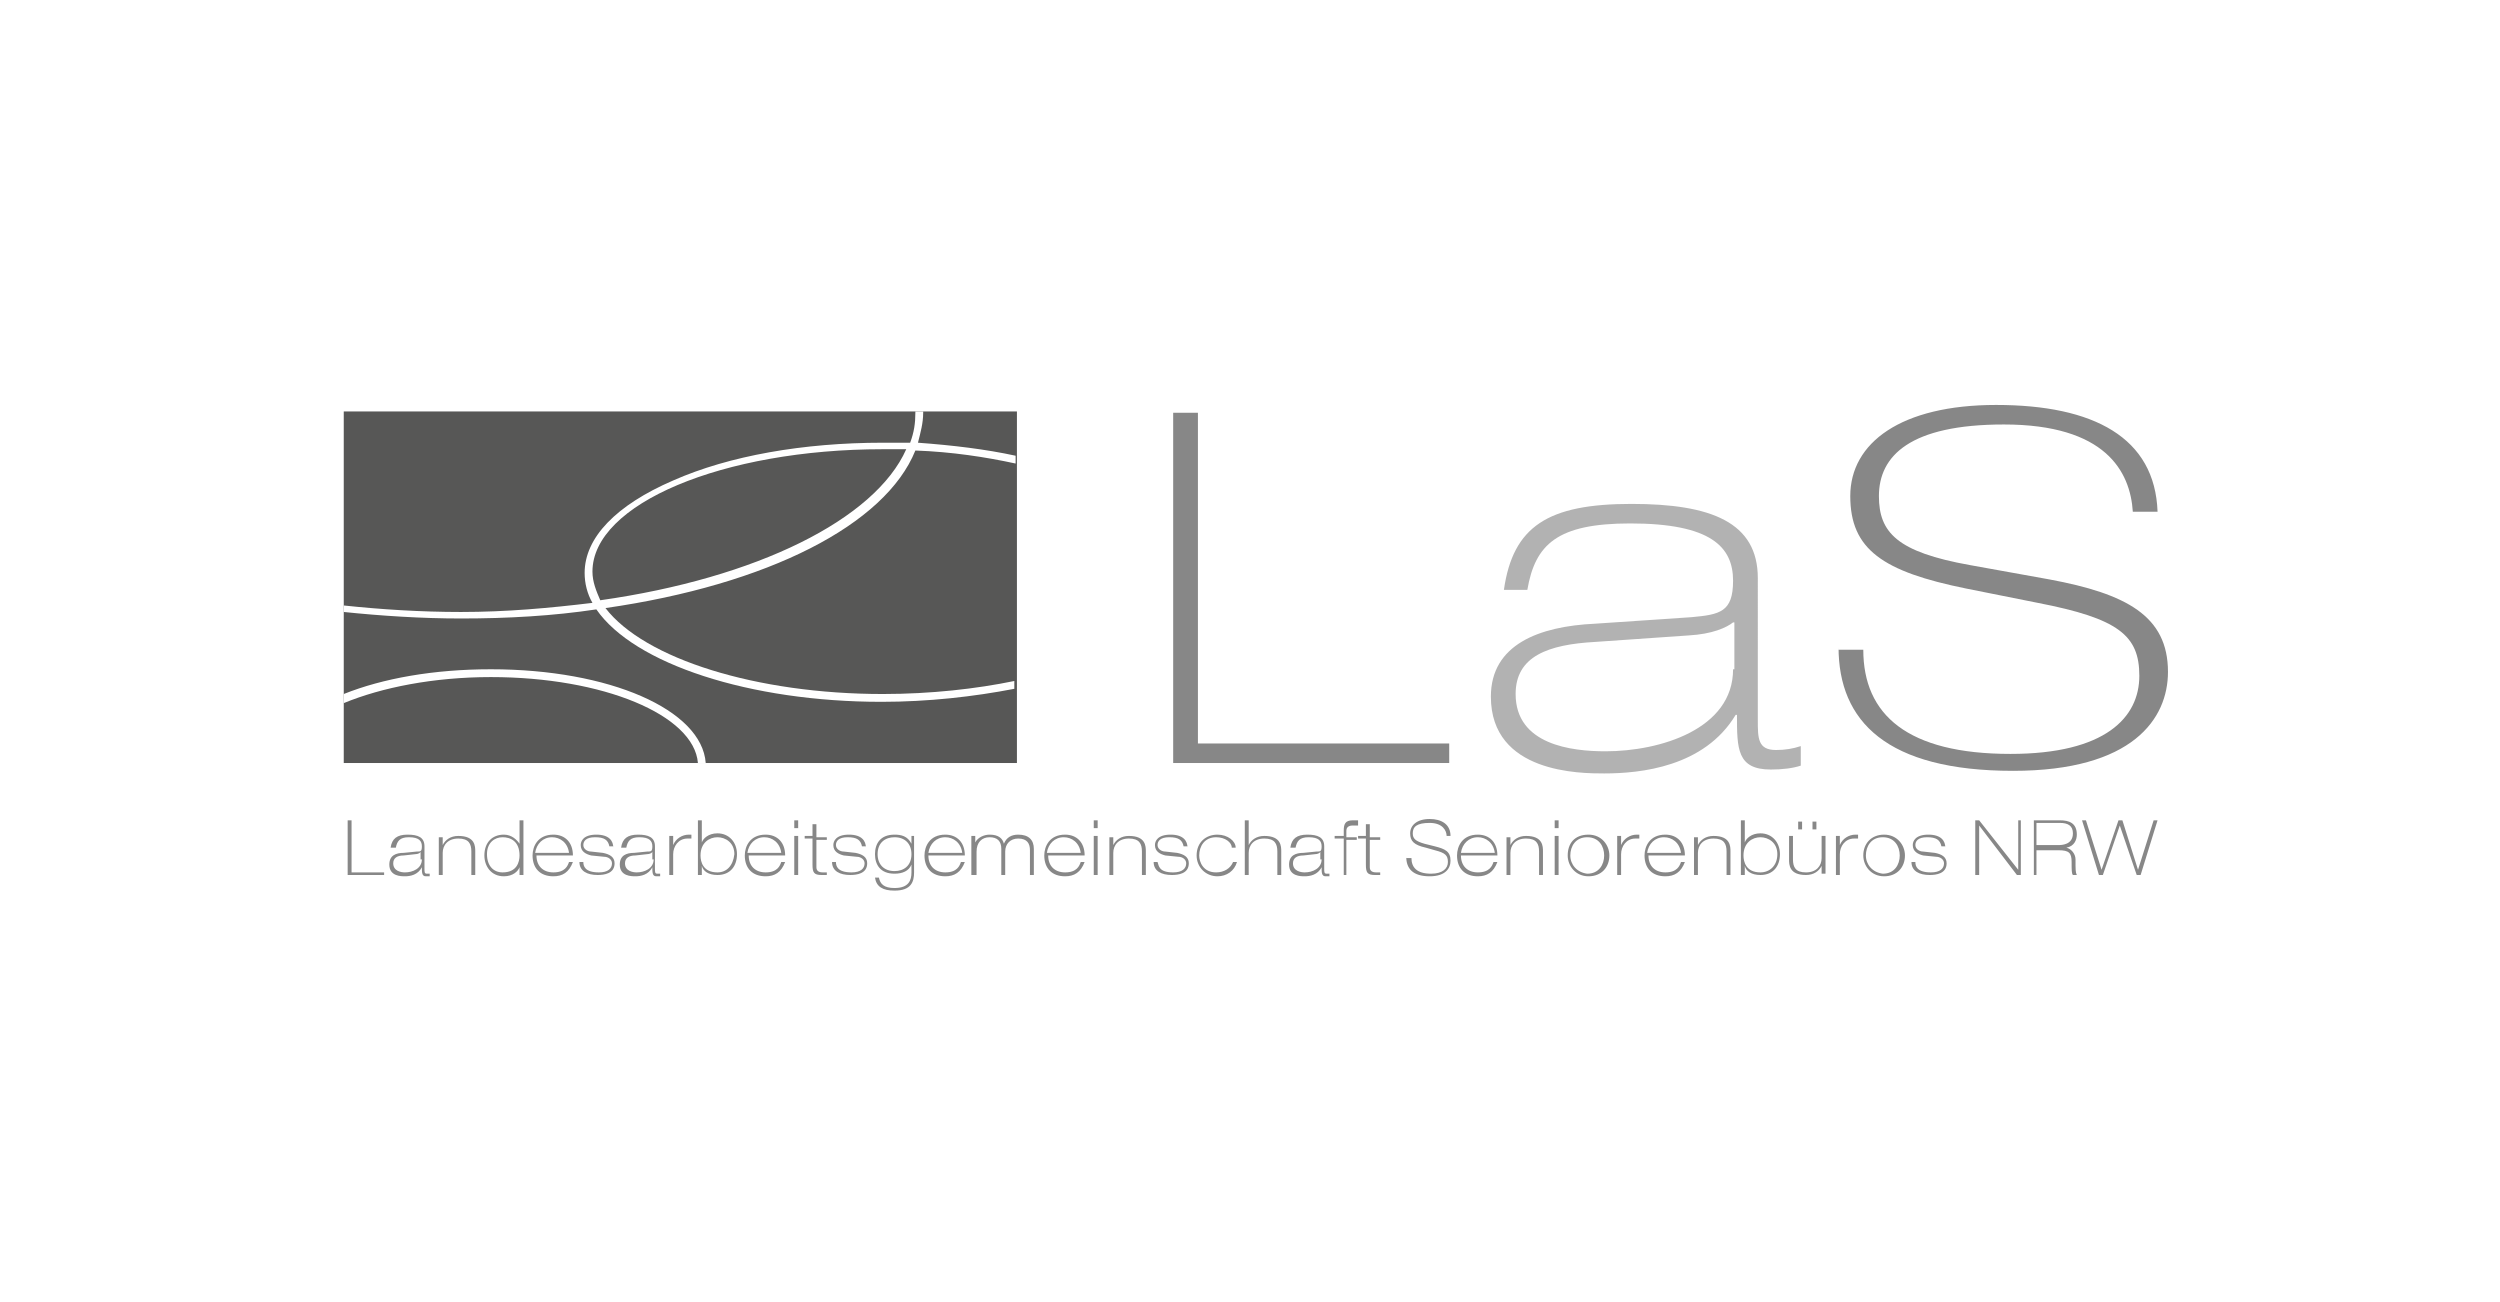 <?xml version="1.0" encoding="utf-8"?>
<!-- Generator: Adobe Illustrator 23.0.1, SVG Export Plug-In . SVG Version: 6.00 Build 0)  -->
<svg version="1.1" id="Ebene_1" xmlns="http://www.w3.org/2000/svg" xmlns:xlink="http://www.w3.org/1999/xlink" x="0px" y="0px"
	 viewBox="0 0 192 100" style="enable-background:new 0 0 192 100;" xml:space="preserve">
<style type="text/css">
	.st0{fill:#FFFFFF;}
	.st1{fill:#B2B2B2;}
	.st2{fill:#878787;}
	.st3{fill:#575756;}
	.st4{fill:#AFAFAF;}
	.st5{fill:#CA0A22;}
	.st6{fill:#D0D0D0;}
	.st7{fill:#FBB03B;}
	.st8{fill:#DADADA;}
	.st9{clip-path:url(#SVGID_2_);fill:#DADADA;}
	.st10{clip-path:url(#SVGID_4_);fill:#878787;}
	.st11{clip-path:url(#SVGID_6_);fill:#B2B2B2;}
	.st12{clip-path:url(#SVGID_8_);fill:#DADADA;}
	.st13{clip-path:url(#SVGID_10_);fill:#B2B2B2;}
	.st14{clip-path:url(#SVGID_12_);fill:#878787;}
	.st15{clip-path:url(#SVGID_14_);fill:#B2B2B2;}
	.st16{clip-path:url(#SVGID_16_);fill:#DADADA;}
	.st17{fill:none;stroke:#1D3056;stroke-width:0.182;stroke-miterlimit:10;}
	.st18{fill:none;stroke:#B2B2B2;stroke-width:0.986;stroke-miterlimit:3.864;}
	.st19{fill:#C5C5C5;}
	.st20{fill:none;stroke:#FFFFFF;stroke-width:1.285;stroke-linecap:square;}
	.st21{fill:none;stroke:#FFFFFF;stroke-width:1.285;stroke-linecap:square;stroke-miterlimit:27;}
	.st22{clip-path:url(#SVGID_18_);fill:none;stroke:#1E1E1C;stroke-width:0.488;stroke-miterlimit:3.864;}
	.st23{clip-path:url(#SVGID_18_);fill:#575756;}
	.st24{clip-path:url(#SVGID_18_);fill:#FFFFFF;}
	.st25{clip-path:url(#SVGID_18_);fill:none;stroke:#FFFFFF;stroke-width:0.2;stroke-miterlimit:10;}
	.st26{clip-path:url(#SVGID_18_);fill:none;stroke:#1E1E1C;stroke-width:4.800000e-02;stroke-miterlimit:3.864;}
	.st27{fill:none;stroke:#1E1E1C;stroke-width:0.487;stroke-miterlimit:3.864;}
	.st28{fill:none;stroke:#FFFFFF;stroke-width:0.487;stroke-miterlimit:3.864;}
	.st29{clip-path:url(#SVGID_20_);fill:#878787;}
	.st30{clip-path:url(#SVGID_22_);fill:#878787;}
	.st31{clip-path:url(#SVGID_24_);fill:#878787;}
	.st32{clip-path:url(#SVGID_26_);fill:#878787;}
	.st33{clip-path:url(#SVGID_28_);fill:#878787;}
	.st34{clip-path:url(#SVGID_28_);fill:#575756;}
</style>
<rect y="0" class="st0" width="192" height="100"/>
<rect y="0" class="st0" width="192" height="100"/>
<rect y="0" class="st0" width="192" height="100"/>
<rect x="26.4" y="31.6" class="st3" width="51.7" height="27"/>
<path class="st0" d="M37.7,51.4c-4.4,0-8.3,0.7-11.3,1.9V54c2.9-1.2,6.9-2,11.3-2c8.6,0,15.6,2.9,15.9,6.6h0.6
	C53.9,54.5,46.8,51.4,37.7,51.4"/>
<path class="st0" d="M45.5,43.9c0-5.2,10-9.4,22.3-9.4c0.6,0,1.2,0,1.8,0c-2.4,5.4-11.5,9.9-23.5,11.6
	C45.8,45.4,45.5,44.7,45.5,43.9 M67.8,53.3c-9.7,0-18.3-2.7-21.3-6.6C59,44.9,68,40.3,70.3,34.6c2.8,0.1,5.4,0.5,7.7,1V35
	c-2.3-0.5-4.8-0.8-7.5-1c0.2-0.8,0.4-1.5,0.4-2.3c0,0,0-0.1,0-0.1h-0.6c0,0,0,0.1,0,0.1c0,0.8-0.1,1.5-0.4,2.3c-0.7,0-1.4,0-2.1,0
	c-6.1,0-11.8,1-16.1,2.9c-4.4,1.9-6.8,4.4-6.8,7.1c0,0.8,0.2,1.6,0.6,2.3c-3.3,0.4-6.6,0.7-10.1,0.7c-3.1,0-6.2-0.2-9-0.5V47
	c2.9,0.3,6,0.5,9,0.5c3.6,0,7.1-0.2,10.4-0.7c2.9,4.2,11.8,7.1,21.9,7.1c3.6,0,7.1-0.4,10.2-1v-0.6C75,52.9,71.5,53.3,67.8,53.3"/>
<path class="st2" d="M141.2,49.7c0,5.7,3.7,9.5,13.4,9.5c9.2,0,11.9-4,11.9-7.6c0-4.3-3.2-6-9.1-7.1l-6.1-1.1c-5.6-1-7-2.5-7-5.3
	c0-3.1,2.4-5.5,9.6-5.5c7.8,0,9.7,3.6,9.9,6.7h1.9c-0.2-5.7-4.9-8.2-12.4-8.2c-7.3,0-11.2,2.9-11.2,7c0,4.1,2.5,5.8,8.9,7.1l5.5,1.1
	c6.2,1.2,7.8,2.5,7.8,5.6c0,3.2-2.6,6-9.9,6c-7.9,0-11.3-3-11.3-8H141.2z"/>
<path class="st1" d="M117.3,45.3c0.6-3.5,2.3-5.1,7.9-5.1c6.2,0,7.9,1.8,7.9,4.4c0,2.4-1,2.6-3.2,2.8l-7.4,0.5c-4.3,0.2-8,1.6-8,5.6
	c0,5.9,6.9,5.9,8.7,5.9c2.8,0,7.7-0.5,10.1-4.5h0.1c0,2.6,0,4.2,2.6,4.2c0.9,0,1.7-0.1,2.3-0.3v-1.5c-0.6,0.2-1.2,0.3-1.9,0.3
	c-1.4,0-1.4-0.9-1.4-2.3V44.4c0-4.3-3.6-5.7-9.7-5.7c-6.4,0-9.1,1.7-9.8,6.6H117.3z M133.1,51.4c0,4.6-5.6,6.3-9.8,6.3
	c-2.6,0-6.9-0.5-6.9-4.4c0-2.9,2.5-3.8,6.1-4l7.2-0.5c1.8-0.1,2.9-0.6,3.4-1h0.1V51.4z"/>
<polygon class="st2" points="90.1,58.6 111.3,58.6 111.3,57.1 92,57.1 92,31.7 90.1,31.7 "/>
<path class="st2" d="M161.2,67.2h0.3l1.3-3.8h0l1.3,3.8h0.3l1.3-4.2h-0.3l-1.2,3.8h0L163,63h-0.3l-1.3,3.8h0l-1.2-3.8h-0.3
	L161.2,67.2z M156.4,63.2h1.8c0.6,0,1,0.2,1,0.8c0,0.9-0.9,0.9-1.1,0.9h-1.7V63.2z M156.1,67.2h0.3v-1.9h1.7c0.8,0,1,0.2,1,0.9
	c0,0.6,0,0.9,0.1,1h0.3c-0.1-0.2-0.1-0.4-0.1-1.2c0-0.4-0.3-0.8-0.7-0.9v0c0.6-0.1,0.8-0.6,0.8-1c0-0.9-0.6-1.1-1.3-1.1h-2V67.2z
	 M151.7,67.2h0.3v-3.8h0l2.9,3.8h0.3V63H155v3.8h0L152,63h-0.3V67.2z M149.4,65.1c0-0.5-0.3-1-1.3-1c-1,0-1.2,0.5-1.2,0.8
	c0,0.5,0.4,0.7,0.8,0.8l1,0.1c0.3,0,0.6,0.2,0.6,0.5c0,0.4-0.3,0.7-1,0.7c-1.1,0-1.2-0.5-1.2-0.8h-0.3c0,0.7,0.6,1,1.4,1
	c0.5,0,1.3-0.1,1.3-0.9c0-0.5-0.4-0.7-0.9-0.8l-0.9-0.1c-0.3,0-0.6-0.2-0.6-0.5c0-0.3,0.2-0.6,0.9-0.6c0.7,0,1,0.2,1.1,0.7H149.4z
	 M143.1,65.7c0,0.8,0.6,1.6,1.6,1.6c1,0,1.6-0.7,1.6-1.6c0-0.8-0.6-1.6-1.6-1.6C143.7,64.1,143.1,64.8,143.1,65.7 M143.3,65.7
	c0-0.7,0.4-1.4,1.3-1.4c0.9,0,1.3,0.7,1.3,1.4c0,0.7-0.4,1.4-1.3,1.4C143.8,67,143.3,66.4,143.3,65.7 M141,67.2h0.3v-1.6
	c0-0.6,0.4-1.2,1.1-1.2c0.2,0,0.2,0,0.3,0v-0.3c-0.1,0-0.1,0-0.2,0c-0.5,0-1,0.3-1.2,0.8h0v-0.7H141V67.2z M140.2,64.2h-0.3v1.7
	c0,0.6-0.4,1.1-1.2,1.1c-0.8,0-1-0.4-1-1v-1.8h-0.3V66c0,0.4,0,1.2,1.3,1.2c0.6,0,1-0.3,1.2-0.7h0v0.6h0.3V64.2z M139.2,63.7h0.3
	v-0.6h-0.3V63.7z M138.1,63.7h0.3v-0.6h-0.3V63.7z M135.2,67c-1.1,0-1.3-0.8-1.3-1.3c0-1,0.7-1.4,1.3-1.4c0.6,0,1.3,0.4,1.3,1.3
	C136.5,66.5,135.9,67,135.2,67 M133.7,67.2h0.3v-0.7h0c0.1,0.4,0.5,0.7,1.2,0.7c1,0,1.5-0.7,1.5-1.6c0-0.9-0.6-1.6-1.5-1.6
	c-0.7,0-1.1,0.4-1.2,0.7h0V63h-0.3V67.2z M130.1,67.2h0.3v-1.7c0-0.6,0.4-1.1,1.2-1.1c0.8,0,1,0.4,1,1v1.8h0.3v-1.8
	c0-0.4,0-1.2-1.3-1.2c-0.6,0-1,0.3-1.2,0.7h0v-0.6h-0.3V67.2z M126.5,65.5c0.1-0.7,0.6-1.2,1.3-1.2c0.6,0,1.2,0.4,1.3,1.2H126.5z
	 M129.4,65.7c0-1-0.6-1.6-1.5-1.6c-1.2,0-1.6,0.9-1.6,1.6c0,1,0.6,1.6,1.6,1.6c0.7,0,1.2-0.3,1.5-1.1h-0.3c-0.1,0.3-0.3,0.8-1.2,0.8
	c-0.8,0-1.3-0.5-1.3-1.3H129.4z M124.2,67.2h0.3v-1.6c0-0.6,0.4-1.2,1.1-1.2c0.2,0,0.2,0,0.3,0v-0.3c-0.1,0-0.1,0-0.2,0
	c-0.5,0-1,0.3-1.2,0.8h0v-0.7h-0.3V67.2z M120.4,65.7c0,0.8,0.6,1.6,1.6,1.6c1,0,1.6-0.7,1.6-1.6c0-0.8-0.6-1.6-1.6-1.6
	C120.9,64.1,120.4,64.8,120.4,65.7 M120.6,65.7c0-0.7,0.4-1.4,1.3-1.4c0.9,0,1.3,0.7,1.3,1.4c0,0.7-0.4,1.4-1.3,1.4
	C121.1,67,120.6,66.4,120.6,65.7 M119.4,63.6h0.3V63h-0.3V63.6z M119.4,67.2h0.3v-3h-0.3V67.2z M115.7,67.2h0.3v-1.7
	c0-0.6,0.4-1.1,1.2-1.1c0.8,0,1,0.4,1,1v1.8h0.3v-1.8c0-0.4,0-1.2-1.3-1.2c-0.6,0-1,0.3-1.2,0.7h0v-0.6h-0.3V67.2z M112.2,65.5
	c0.1-0.7,0.6-1.2,1.3-1.2c0.6,0,1.2,0.4,1.3,1.2H112.2z M115,65.7c0-1-0.6-1.6-1.5-1.6c-1.2,0-1.6,0.9-1.6,1.6c0,1,0.6,1.6,1.6,1.6
	c0.7,0,1.2-0.3,1.5-1.1h-0.3c-0.1,0.3-0.3,0.8-1.2,0.8c-0.8,0-1.3-0.5-1.3-1.3H115z M108,65.8c0,0.9,0.5,1.5,1.8,1.5
	c1.2,0,1.6-0.6,1.6-1.2c0-0.7-0.4-0.9-1.2-1.1l-0.8-0.2c-0.7-0.2-0.9-0.4-0.9-0.8c0-0.5,0.3-0.8,1.3-0.8c1,0,1.3,0.6,1.3,1h0.3
	c0-0.9-0.7-1.3-1.6-1.3c-1,0-1.5,0.5-1.5,1.1c0,0.6,0.3,0.9,1.2,1.1l0.7,0.2c0.8,0.2,1,0.4,1,0.9c0,0.5-0.4,0.9-1.3,0.9
	c-1.1,0-1.5-0.5-1.5-1.2H108z M104.9,64.2h-0.6v0.2h0.6v2c0,0.6,0.1,0.8,0.7,0.8c0.1,0,0.3,0,0.4,0V67c-0.1,0-0.2,0-0.3,0
	c-0.3,0-0.5-0.1-0.5-0.4v-2.1h0.8v-0.2h-0.8v-1h-0.3V64.2z M103.1,67.2h0.3v-2.7h0.8v-0.2h-0.8v-0.5c0-0.4,0.4-0.4,0.5-0.4
	c0.1,0,0.3,0,0.4,0V63c-0.2,0-0.3,0-0.4,0c-0.6,0-0.7,0.3-0.7,0.8v0.4h-0.7v0.2h0.7V67.2z M99.5,65.1c0.1-0.5,0.3-0.8,1-0.8
	c0.8,0,1,0.3,1,0.7c0,0.4-0.1,0.4-0.4,0.4l-1,0.1c-0.6,0-1.1,0.2-1.1,0.9c0,0.9,0.9,0.9,1.2,0.9c0.4,0,1-0.1,1.3-0.7h0
	c0,0.4,0,0.7,0.3,0.7c0.1,0,0.2,0,0.3,0v-0.2c-0.1,0-0.2,0-0.2,0c-0.2,0-0.2-0.1-0.2-0.4V65c0-0.7-0.5-0.9-1.3-0.9
	c-0.8,0-1.2,0.3-1.3,1H99.5z M101.5,66c0,0.7-0.7,1-1.3,1c-0.3,0-0.9-0.1-0.9-0.7c0-0.4,0.3-0.6,0.8-0.6l0.9-0.1
	c0.2,0,0.4-0.1,0.4-0.2h0V66z M95.6,67.2h0.3v-1.7c0-0.6,0.4-1.1,1.2-1.1c0.8,0,1,0.4,1,1v1.8h0.3v-1.8c0-0.4,0-1.2-1.3-1.2
	c-0.6,0-1,0.3-1.2,0.7h0V63h-0.3V67.2z M94.9,65.1c0-0.5-0.6-1-1.4-1c-0.9,0-1.6,0.6-1.6,1.6c0,0.9,0.7,1.6,1.6,1.6
	c0.7,0,1.3-0.4,1.5-1.1h-0.3C94.5,66.7,94,67,93.4,67c-1,0-1.3-0.8-1.3-1.3c0-0.7,0.4-1.4,1.3-1.4c0.7,0,1.2,0.4,1.2,0.8H94.9z
	 M91.2,65.1c0-0.5-0.3-1-1.3-1c-1,0-1.2,0.5-1.2,0.8c0,0.5,0.4,0.7,0.8,0.8l1,0.1c0.3,0,0.6,0.2,0.6,0.5c0,0.4-0.3,0.7-1,0.7
	c-1.1,0-1.1-0.5-1.2-0.8h-0.3c0,0.7,0.6,1,1.4,1c0.5,0,1.3-0.1,1.3-0.9c0-0.5-0.4-0.7-0.9-0.8l-0.9-0.1c-0.3,0-0.6-0.2-0.6-0.5
	c0-0.3,0.2-0.6,0.9-0.6c0.7,0,1,0.2,1.1,0.7H91.2z M85.2,67.2h0.3v-1.7c0-0.6,0.4-1.1,1.2-1.1c0.8,0,1,0.4,1,1v1.8h0.3v-1.8
	c0-0.4,0-1.2-1.3-1.2c-0.6,0-1,0.3-1.2,0.7h0v-0.6h-0.3V67.2z M84,63.6h0.3V63H84V63.6z M84,67.2h0.3v-3H84V67.2z M80.4,65.5
	c0.1-0.7,0.6-1.2,1.3-1.2c0.6,0,1.2,0.4,1.3,1.2H80.4z M83.3,65.7c0-1-0.6-1.6-1.5-1.6c-1.2,0-1.6,0.9-1.6,1.6c0,1,0.6,1.6,1.6,1.6
	c0.7,0,1.2-0.3,1.5-1.1H83c-0.1,0.3-0.3,0.8-1.2,0.8c-0.8,0-1.3-0.5-1.3-1.3H83.3z M74.8,67.2H75v-1.8c0-0.7,0.4-1.1,1-1.1
	c0.6,0,0.9,0.3,0.9,0.9v2h0.3v-1.8c0-0.6,0.4-1,1-1c0.7,0,0.9,0.4,0.9,0.9v1.9h0.3v-2c0-0.7-0.4-1.1-1.2-1.1c-0.5,0-0.9,0.2-1.1,0.7
	c-0.1-0.4-0.4-0.7-1.1-0.7c-0.4,0-0.9,0.2-1.1,0.6h0v-0.5h-0.3V67.2z M71.3,65.5c0.1-0.7,0.6-1.2,1.3-1.2c0.6,0,1.2,0.4,1.3,1.2
	H71.3z M74.1,65.7c0-1-0.6-1.6-1.5-1.6c-1.2,0-1.6,0.9-1.6,1.6c0,1,0.6,1.6,1.6,1.6c0.7,0,1.2-0.3,1.5-1.1h-0.3
	c-0.1,0.3-0.3,0.8-1.2,0.8c-0.8,0-1.3-0.5-1.3-1.3H74.1z M70,64.8L70,64.8c-0.3-0.6-0.8-0.7-1.3-0.7c-1.1,0-1.5,0.7-1.5,1.5
	c0,0.8,0.4,1.5,1.5,1.5c0.6,0,1.1-0.2,1.3-0.7h0V67c0,0.6-0.2,1.2-1.3,1.2c-0.8,0-1.1-0.3-1.2-0.8h-0.3c0.1,0.7,0.6,1,1.5,1
	c1.3,0,1.5-0.7,1.5-1.4v-2.8H70V64.8z M68.7,64.3c0.8,0,1.3,0.5,1.3,1.3c0,0.9-0.6,1.3-1.3,1.3c-0.8,0-1.3-0.5-1.3-1.3
	C67.4,64.7,68,64.3,68.7,64.3 M66.5,65.1c0-0.5-0.3-1-1.3-1c-1,0-1.2,0.5-1.2,0.8c0,0.5,0.4,0.7,0.8,0.8l1,0.1
	c0.3,0,0.6,0.2,0.6,0.5c0,0.4-0.3,0.7-1,0.7c-1.1,0-1.2-0.5-1.2-0.8h-0.3c0,0.7,0.6,1,1.4,1c0.5,0,1.3-0.1,1.3-0.9
	c0-0.5-0.4-0.7-0.9-0.8l-0.9-0.1c-0.3,0-0.6-0.2-0.6-0.5c0-0.3,0.2-0.6,0.9-0.6c0.7,0,1,0.2,1.1,0.7H66.5z M62.4,64.2h-0.6v0.2h0.6
	v2c0,0.6,0.1,0.8,0.7,0.8c0.1,0,0.3,0,0.4,0V67c-0.1,0-0.2,0-0.3,0c-0.3,0-0.5-0.1-0.5-0.4v-2.1h0.8v-0.2h-0.8v-1h-0.3V64.2z
	 M61,63.6h0.3V63H61V63.6z M61,67.2h0.3v-3H61V67.2z M57.4,65.5c0.1-0.7,0.6-1.2,1.3-1.2c0.6,0,1.2,0.4,1.3,1.2H57.4z M60.3,65.7
	c0-1-0.6-1.6-1.5-1.6c-1.2,0-1.6,0.9-1.6,1.6c0,1,0.6,1.6,1.6,1.6c0.7,0,1.2-0.3,1.5-1.1h-0.3c-0.1,0.3-0.3,0.8-1.2,0.8
	c-0.8,0-1.3-0.5-1.3-1.3H60.3z M55.1,67c-1.1,0-1.3-0.8-1.3-1.3c0-1,0.7-1.4,1.3-1.4c0.6,0,1.3,0.4,1.3,1.3
	C56.3,66.5,55.8,67,55.1,67 M53.6,67.2h0.3v-0.7h0c0.1,0.4,0.5,0.7,1.2,0.7c1,0,1.5-0.7,1.5-1.6c0-0.9-0.6-1.6-1.5-1.6
	c-0.7,0-1.1,0.4-1.2,0.7h0V63h-0.3V67.2z M51.4,67.2h0.3v-1.6c0-0.6,0.4-1.2,1.1-1.2c0.2,0,0.2,0,0.3,0v-0.3c-0.1,0-0.1,0-0.2,0
	c-0.5,0-1,0.3-1.2,0.8h0v-0.7h-0.3V67.2z M48.1,65.1c0.1-0.5,0.3-0.8,1-0.8c0.8,0,1,0.3,1,0.7c0,0.4-0.1,0.4-0.4,0.4l-1,0.1
	c-0.6,0-1.1,0.2-1.1,0.9c0,0.9,0.9,0.9,1.2,0.9c0.4,0,1-0.1,1.3-0.7h0c0,0.4,0,0.7,0.3,0.7c0.1,0,0.2,0,0.3,0v-0.2
	c-0.1,0-0.2,0-0.2,0c-0.2,0-0.2-0.1-0.2-0.4V65c0-0.7-0.5-0.9-1.3-0.9c-0.8,0-1.2,0.3-1.3,1H48.1z M50.2,66c0,0.7-0.7,1-1.3,1
	c-0.3,0-0.9-0.1-0.9-0.7c0-0.4,0.3-0.6,0.8-0.6l0.9-0.1c0.2,0,0.4-0.1,0.4-0.2h0V66z M47.1,65.1c0-0.5-0.3-1-1.3-1
	c-1,0-1.2,0.5-1.2,0.8c0,0.5,0.4,0.7,0.8,0.8l1,0.1c0.3,0,0.6,0.2,0.6,0.5c0,0.4-0.3,0.7-1,0.7c-1.1,0-1.2-0.5-1.2-0.8h-0.3
	c0,0.7,0.6,1,1.4,1c0.5,0,1.3-0.1,1.3-0.9c0-0.5-0.4-0.7-0.9-0.8l-0.9-0.1c-0.3,0-0.6-0.2-0.6-0.5c0-0.3,0.2-0.6,0.9-0.6
	c0.7,0,1,0.2,1.1,0.7H47.1z M41.1,65.5c0.1-0.7,0.6-1.2,1.3-1.2c0.6,0,1.2,0.4,1.3,1.2H41.1z M44,65.7c0-1-0.6-1.6-1.5-1.6
	c-1.2,0-1.6,0.9-1.6,1.6c0,1,0.6,1.6,1.6,1.6c0.7,0,1.2-0.3,1.5-1.1h-0.3c-0.1,0.3-0.3,0.8-1.2,0.8c-0.8,0-1.3-0.5-1.3-1.3H44z
	 M38.6,67c-0.7,0-1.2-0.5-1.2-1.4c0-0.9,0.6-1.3,1.2-1.3c0.6,0,1.3,0.3,1.3,1.4C39.9,66.2,39.7,67,38.6,67 M39.9,67.2h0.3V63h-0.3
	v1.8h0c-0.2-0.3-0.6-0.7-1.2-0.7c-0.9,0-1.5,0.6-1.5,1.6c0,0.8,0.5,1.6,1.5,1.6c0.7,0,1.1-0.4,1.2-0.7h0V67.2z M33.7,67.2h0.3v-1.7
	c0-0.6,0.4-1.1,1.2-1.1c0.8,0,1,0.4,1,1v1.8h0.3v-1.8c0-0.4,0-1.2-1.3-1.2c-0.6,0-1,0.3-1.2,0.7h0v-0.6h-0.3V67.2z M30.4,65.1
	c0.1-0.5,0.3-0.8,1-0.8c0.8,0,1,0.3,1,0.7c0,0.4-0.1,0.4-0.4,0.4l-1,0.1c-0.6,0-1.1,0.2-1.1,0.9c0,0.9,0.9,0.9,1.2,0.9
	c0.4,0,1-0.1,1.3-0.7h0c0,0.4,0,0.7,0.3,0.7c0.1,0,0.2,0,0.3,0v-0.2c-0.1,0-0.2,0-0.2,0c-0.2,0-0.2-0.1-0.2-0.4V65
	c0-0.7-0.5-0.9-1.3-0.9c-0.8,0-1.2,0.3-1.3,1H30.4z M32.4,66c0,0.7-0.7,1-1.3,1c-0.3,0-0.9-0.1-0.9-0.7c0-0.4,0.3-0.6,0.8-0.6
	l0.9-0.1c0.2,0,0.4-0.1,0.4-0.2h0V66z M26.7,67.2h2.8v-0.2H27V63h-0.3V67.2z"/>
</svg>
